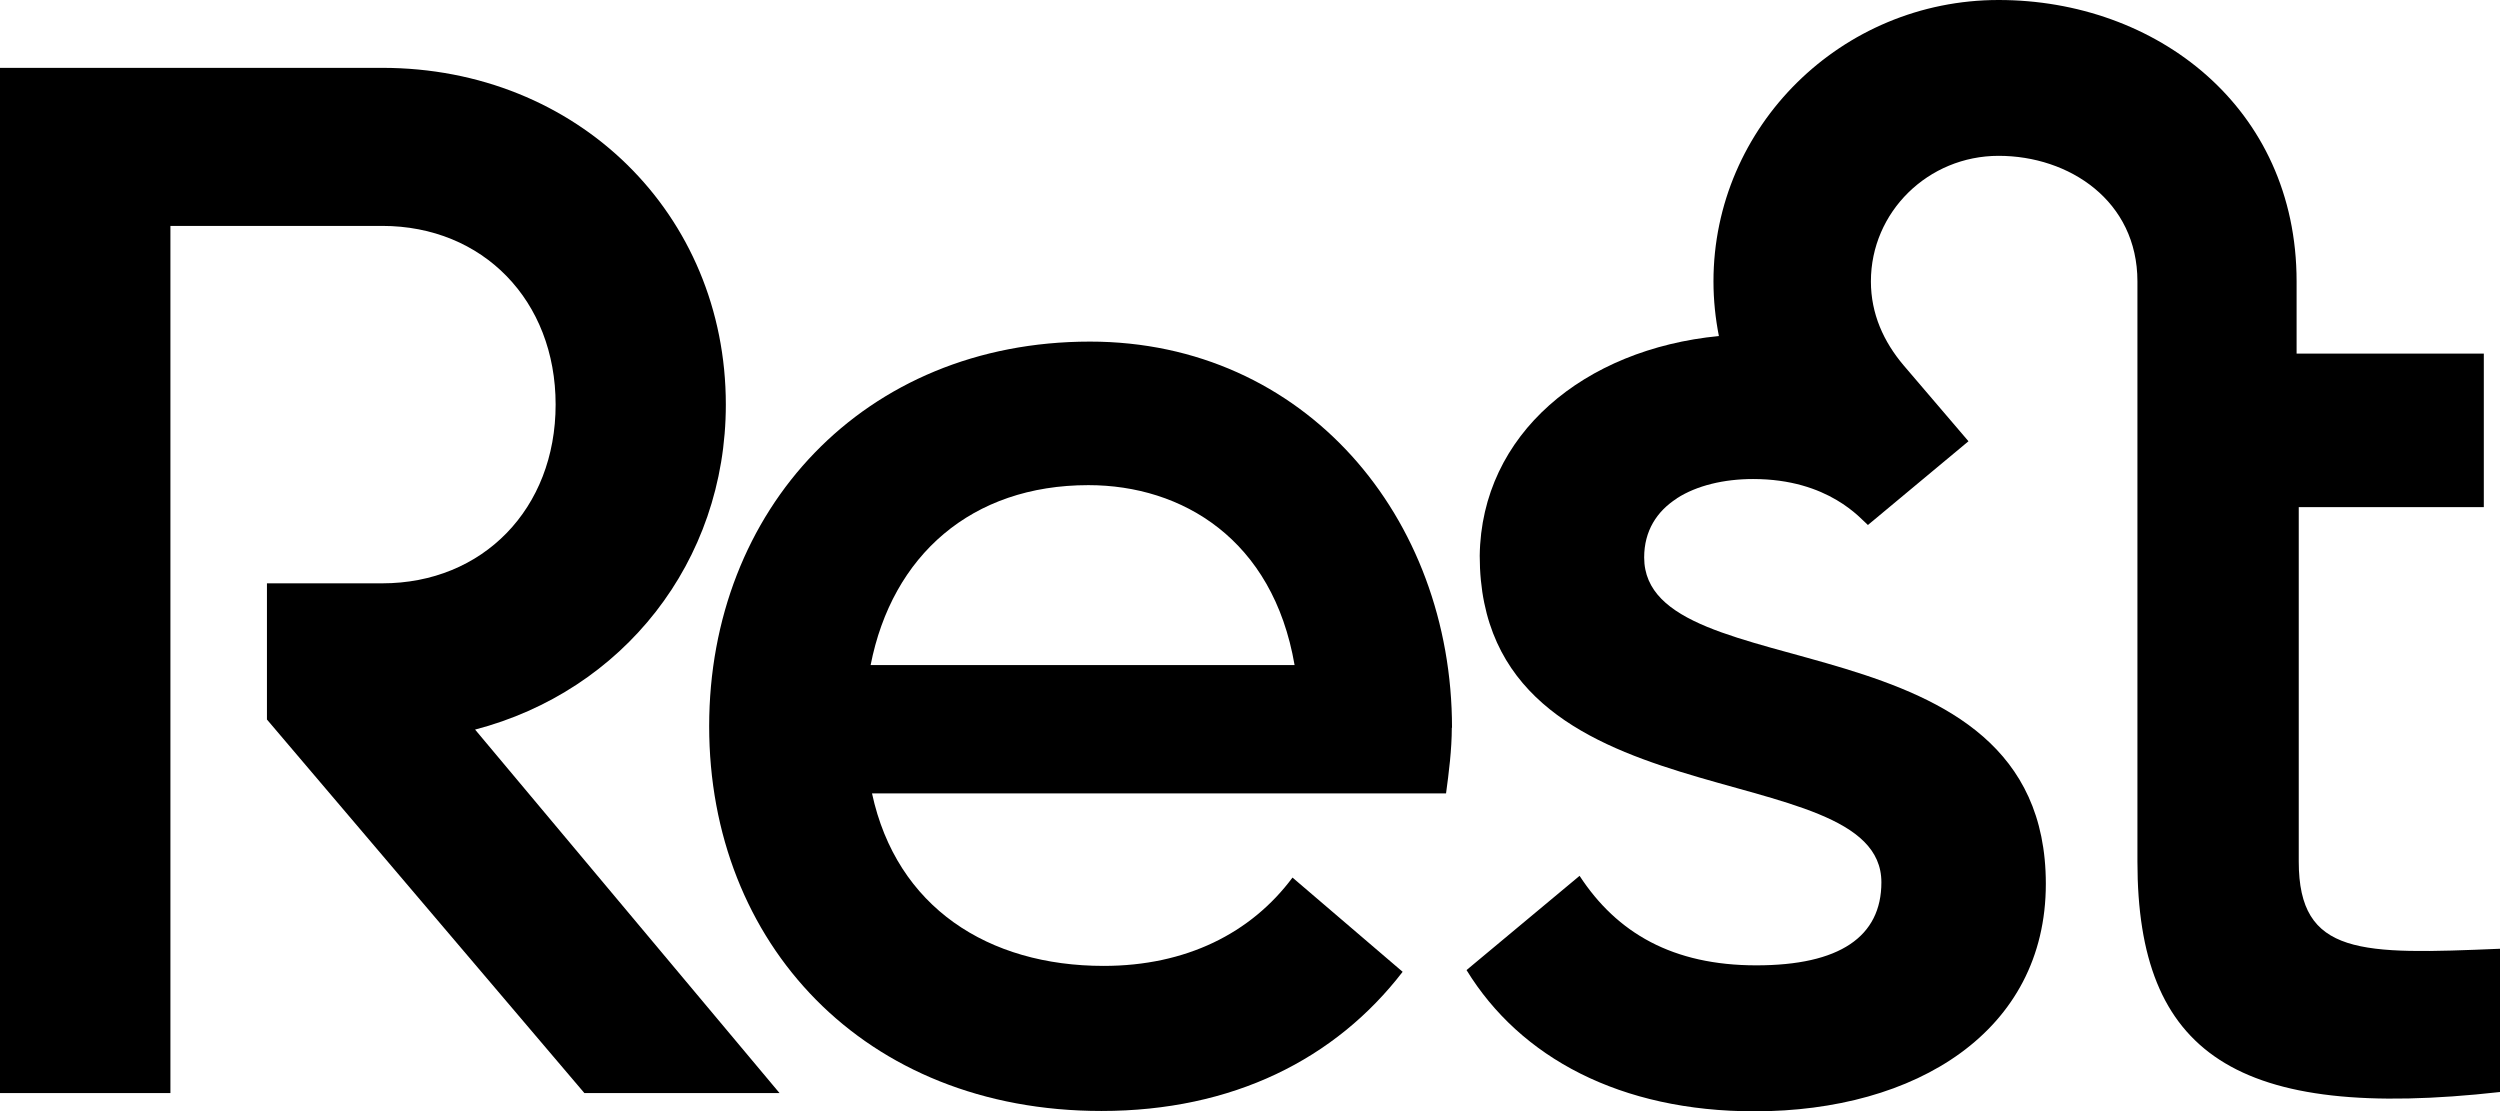 <?xml version="1.0" encoding="utf-8"?>
<svg xmlns="http://www.w3.org/2000/svg" fill="none" height="100%" overflow="visible" preserveAspectRatio="none" style="display: block;" viewBox="0 0 36 16" width="100%">
<g clip-path="url(#clip0_0_897)" id="Rest Super _ Australian Superannuation Made Simple-11 1">
<g id="Layer 1">
<path d="M24.146 7.176C24.434 6.991 24.826 6.898 25.245 6.898C26.337 6.898 26.799 7.478 26.898 7.56L28.346 6.354L27.413 5.262C27.125 4.922 26.941 4.52 26.941 4.052C26.941 3.053 27.764 2.244 28.78 2.244C29.796 2.244 30.779 2.891 30.779 4.052V12.407C30.779 15.171 32.197 16.15 36 15.725V13.662C34.004 13.746 33.102 13.769 33.102 12.407V7.303H35.767V5.092H33.071V4.052C33.071 1.539 31.044 0 28.78 0C26.516 0 24.674 1.819 24.674 4.052C24.674 4.322 24.702 4.585 24.752 4.839C22.811 5.027 21.331 6.251 21.308 8.002C21.308 11.925 27.092 10.811 27.092 12.705C27.092 13.489 26.491 13.901 25.291 13.901C24.09 13.901 23.284 13.437 22.746 12.612L21.118 13.969C21.892 15.233 23.337 16.003 25.265 16.003C27.588 16.003 29.46 14.853 29.46 12.727C29.46 8.795 23.676 9.964 23.676 8.027C23.676 7.645 23.858 7.363 24.146 7.178" fill="#1F9F00" id="Vector" style="fill:#1F9F00;fill:color(display-p3 0.122 0.624 0);fill-opacity:1;"/>
<path d="M20.909 10.481C20.909 7.448 18.791 4.919 15.695 4.919C12.435 4.919 10.212 7.343 10.212 10.458C10.212 13.574 12.433 15.998 15.86 15.998C17.752 15.998 19.231 15.251 20.198 13.994L18.612 12.637C18.015 13.439 17.078 13.909 15.893 13.909C14.232 13.909 12.911 13.067 12.557 11.425H20.823C20.863 11.13 20.906 10.793 20.906 10.478M12.537 9.577C12.847 7.997 13.99 6.986 15.673 6.986C17.022 6.986 18.331 7.765 18.642 9.577H12.537Z" fill="#1F9F00" id="Vector_2" style="fill:#1F9F00;fill:color(display-p3 0.122 0.624 0);fill-opacity:1;"/>
<path d="M6.841 10.506C8.966 9.951 10.452 8.095 10.452 5.826C10.452 3.086 8.319 0.977 5.504 0.977H0V15.74H2.454V3.253H5.504C6.954 3.253 8.001 4.327 8.001 5.826C8.001 7.325 6.954 8.4 5.504 8.4H3.844V10.361L8.415 15.74H11.225L6.843 10.508L6.841 10.506Z" fill="#1F9F00" id="Vector_3" style="fill:#1F9F00;fill:color(display-p3 0.122 0.624 0);fill-opacity:1;"/>
</g>
</g>
<defs>
<clipPath id="clip0_0_897">
<rect fill="white" height="16" style="fill:white;fill-opacity:1;" width="36"/>
</clipPath>
</defs>
</svg>